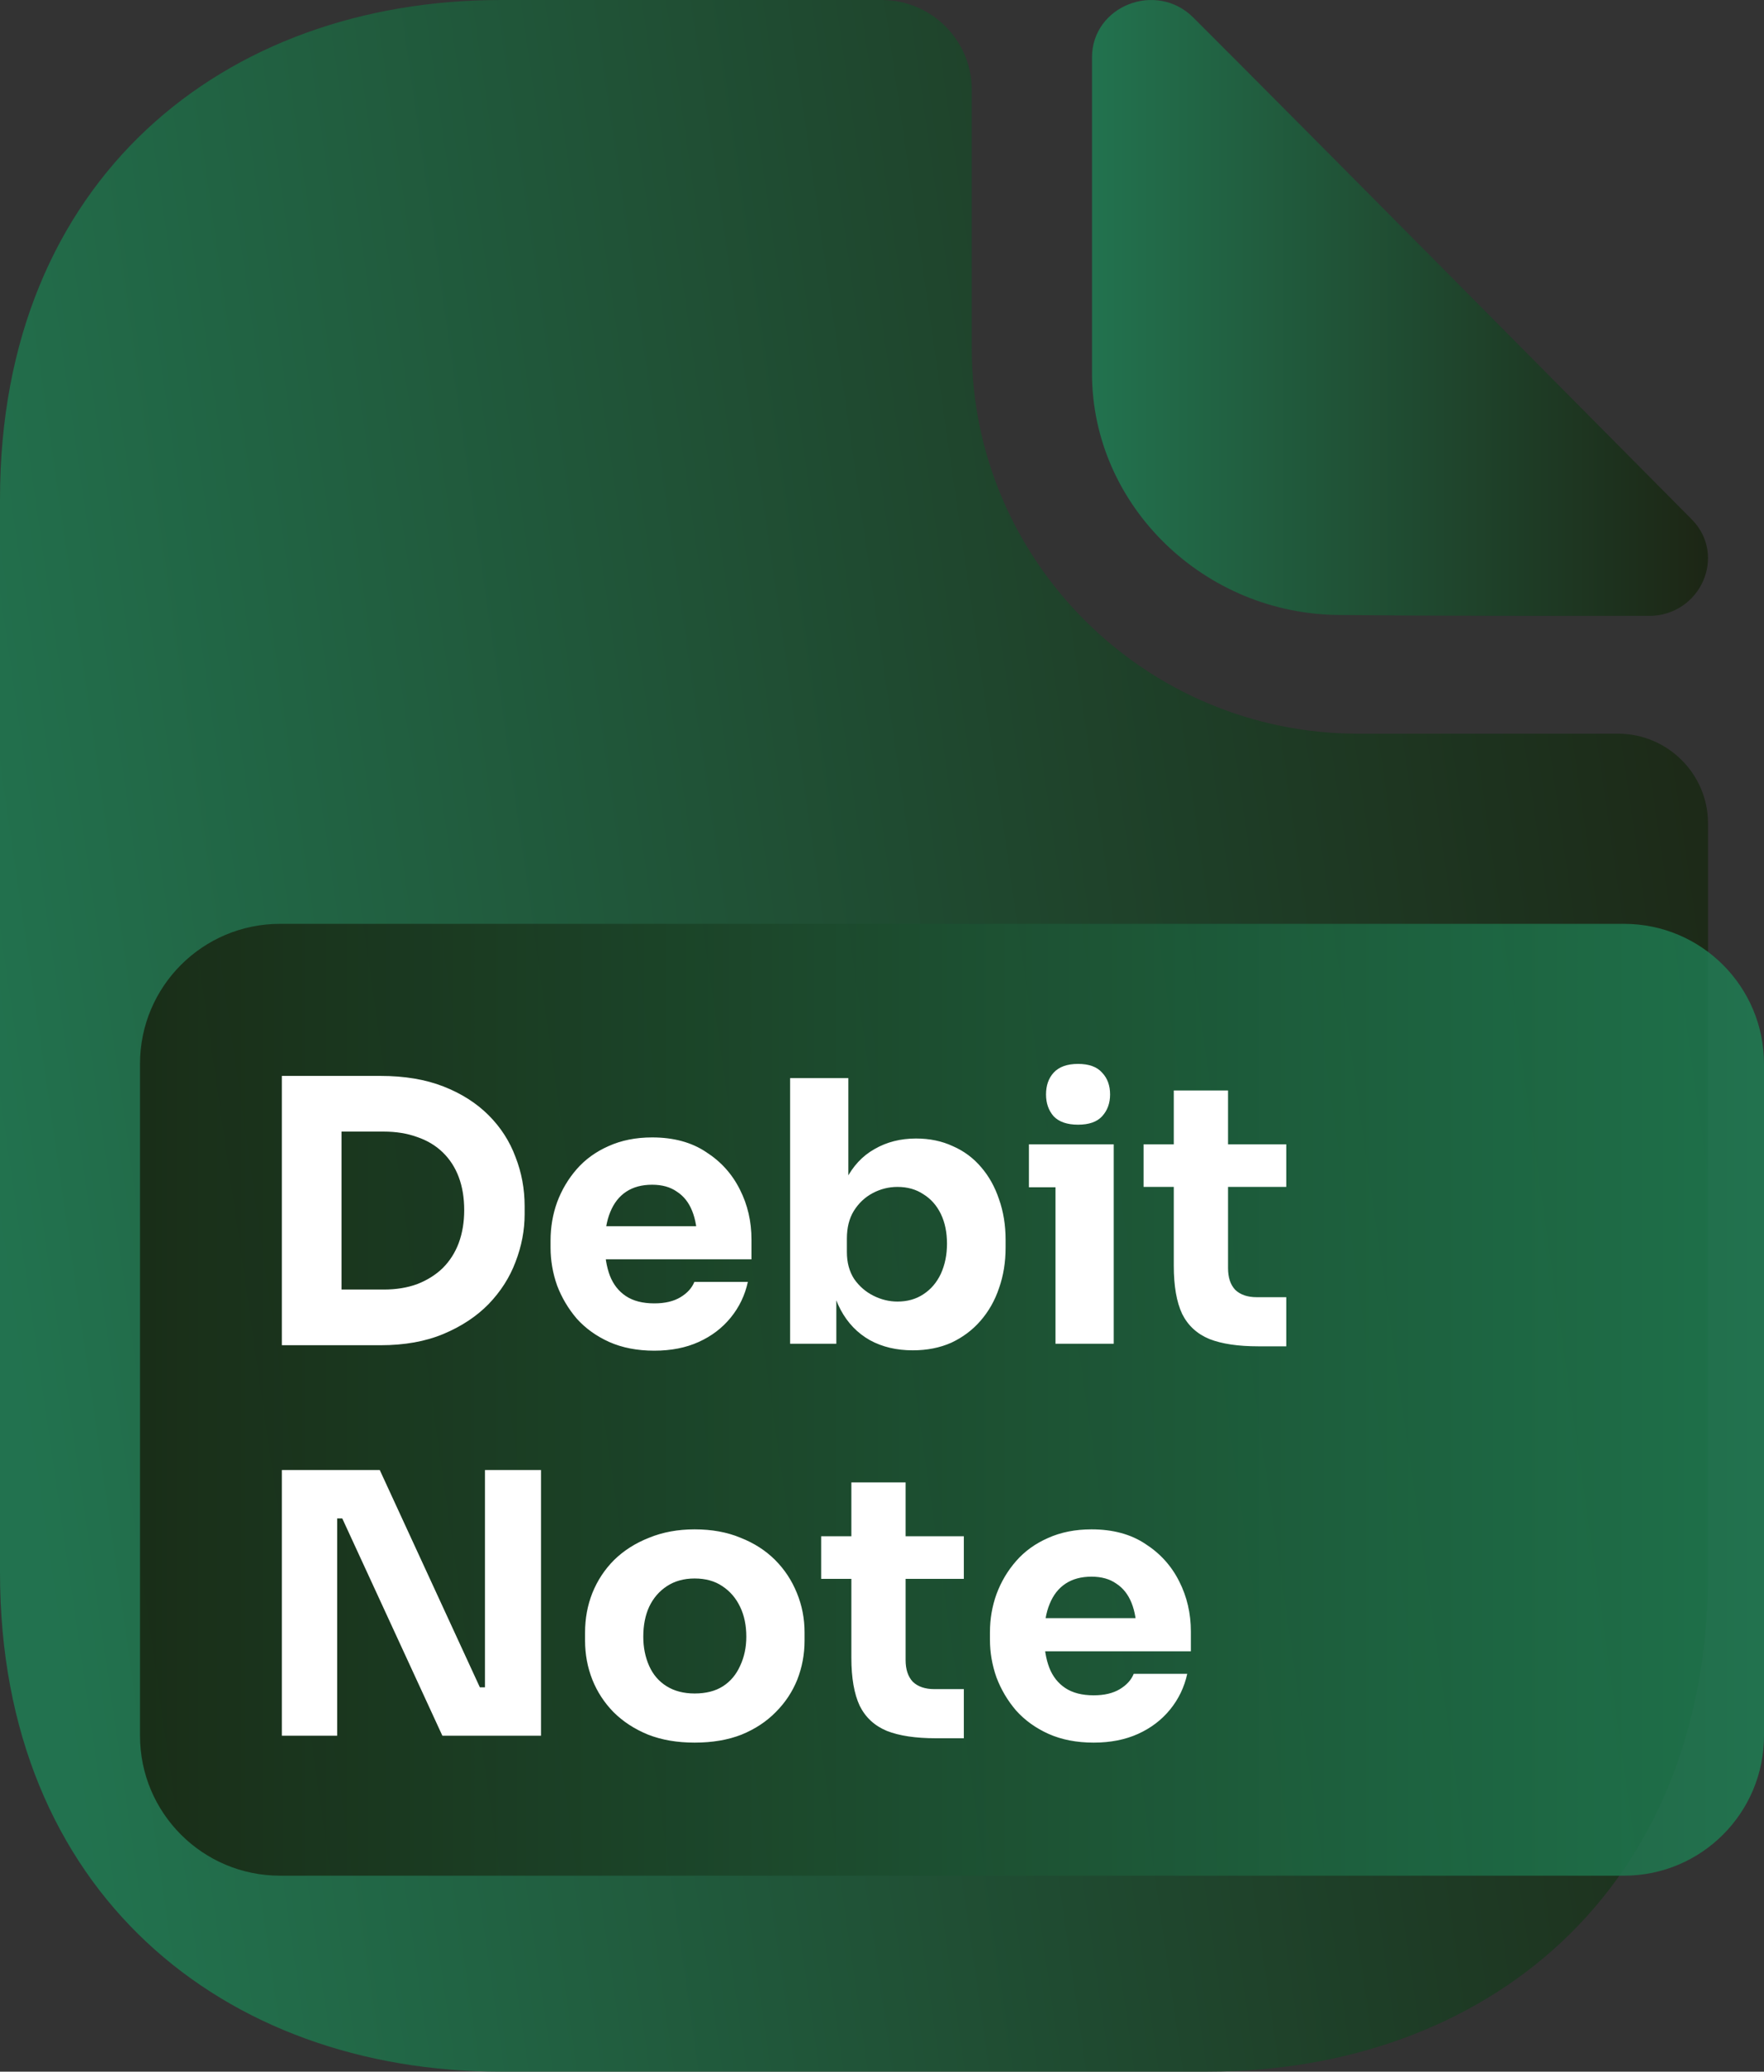 <svg width="63" height="74" viewBox="0 0 63 74" fill="none" xmlns="http://www.w3.org/2000/svg">
<rect x="0" y="0" width="63" height="74" fill="#333333" stroke="none"/>
<g clip-path="url(#clip0_281_279)">
<path d="M57.789 26.208H48.511C40.902 26.208 34.706 20.032 34.706 12.448V3.2C34.706 1.44 33.261 0 31.495 0H17.883C7.994 0 0 6.4 0 17.824V56.176C0 67.6 7.994 74 17.883 74H43.117C53.006 74 61 67.6 61 56.176V29.408C61 27.648 59.555 26.208 57.789 26.208Z" fill="url(#paint0_linear_281_279)" fill-opacity="0.85"/>
<path d="M42.622 0.63C41.296 -0.696 39 0.21 39 2.052V13.336C39 18.056 43.01 21.968 47.893 21.968C50.965 22 55.234 22 58.888 22C60.731 22 61.702 19.834 60.408 18.541C55.751 13.853 47.408 5.415 42.622 0.63Z" fill="url(#paint1_linear_281_279)" fill-opacity="0.85"/>
<path d="M58 33H10C7.239 33 5 35.239 5 38V62C5 64.761 7.239 67 10 67H58C60.761 67 63 64.761 63 62V38C63 35.239 60.761 33 58 33Z" fill="url(#paint2_linear_281_279)" fill-opacity="0.85"/>
<path d="M11.938 48.052V46.063H13.706C14.148 46.063 14.547 45.998 14.902 45.868C15.257 45.729 15.561 45.539 15.812 45.296C16.063 45.045 16.254 44.746 16.384 44.399C16.514 44.044 16.579 43.654 16.579 43.229C16.579 42.787 16.514 42.393 16.384 42.046C16.254 41.699 16.063 41.405 15.812 41.162C15.561 40.919 15.257 40.737 14.902 40.616C14.547 40.486 14.148 40.421 13.706 40.421H11.938V38.432H13.589C14.447 38.432 15.197 38.558 15.838 38.809C16.479 39.06 17.017 39.403 17.45 39.836C17.883 40.269 18.204 40.768 18.412 41.331C18.629 41.886 18.737 42.471 18.737 43.086V43.372C18.737 43.944 18.629 44.512 18.412 45.075C18.204 45.63 17.883 46.132 17.45 46.583C17.017 47.025 16.479 47.38 15.838 47.649C15.197 47.918 14.447 48.052 13.589 48.052H11.938ZM10.066 48.052V38.432H12.198V48.052H10.066ZM23.368 48.247C22.762 48.247 22.224 48.143 21.756 47.935C21.297 47.727 20.911 47.45 20.599 47.103C20.296 46.748 20.062 46.353 19.897 45.92C19.741 45.478 19.663 45.027 19.663 44.568V44.308C19.663 43.831 19.741 43.376 19.897 42.943C20.062 42.501 20.296 42.107 20.599 41.76C20.903 41.413 21.28 41.14 21.73 40.941C22.19 40.733 22.71 40.629 23.29 40.629C24.053 40.629 24.694 40.802 25.214 41.149C25.743 41.487 26.146 41.933 26.423 42.488C26.701 43.034 26.839 43.632 26.839 44.282V44.984H20.534V43.801H25.578L24.902 44.347C24.902 43.922 24.842 43.558 24.72 43.255C24.599 42.952 24.417 42.722 24.174 42.566C23.94 42.401 23.646 42.319 23.29 42.319C22.926 42.319 22.619 42.401 22.367 42.566C22.116 42.731 21.925 42.973 21.795 43.294C21.665 43.606 21.6 43.992 21.6 44.451C21.6 44.876 21.661 45.248 21.782 45.569C21.904 45.881 22.094 46.124 22.354 46.297C22.614 46.47 22.952 46.557 23.368 46.557C23.75 46.557 24.062 46.483 24.304 46.336C24.547 46.189 24.712 46.007 24.798 45.79H26.709C26.605 46.267 26.402 46.691 26.098 47.064C25.795 47.437 25.414 47.727 24.954 47.935C24.495 48.143 23.966 48.247 23.368 48.247ZM32.599 48.234C32.018 48.234 31.507 48.113 31.065 47.87C30.623 47.619 30.276 47.259 30.025 46.791C29.773 46.323 29.639 45.751 29.622 45.075H29.869V48H28.218V38.51H30.298V43.333L29.804 43.957C29.83 43.238 29.964 42.635 30.207 42.15C30.458 41.656 30.8 41.288 31.234 41.045C31.667 40.794 32.161 40.668 32.716 40.668C33.201 40.668 33.639 40.759 34.029 40.941C34.427 41.114 34.765 41.366 35.043 41.695C35.32 42.016 35.532 42.397 35.68 42.839C35.836 43.281 35.914 43.762 35.914 44.282V44.568C35.914 45.088 35.836 45.569 35.68 46.011C35.532 46.453 35.311 46.843 35.017 47.181C34.731 47.51 34.384 47.77 33.977 47.961C33.569 48.143 33.11 48.234 32.599 48.234ZM32.053 46.492C32.408 46.492 32.716 46.405 32.976 46.232C33.244 46.059 33.452 45.816 33.6 45.504C33.747 45.183 33.821 44.824 33.821 44.425C33.821 44.018 33.747 43.662 33.6 43.359C33.452 43.056 33.244 42.822 32.976 42.657C32.716 42.484 32.408 42.397 32.053 42.397C31.741 42.397 31.446 42.471 31.169 42.618C30.891 42.765 30.666 42.978 30.493 43.255C30.328 43.524 30.246 43.853 30.246 44.243V44.724C30.246 45.097 30.332 45.417 30.506 45.686C30.688 45.946 30.917 46.145 31.195 46.284C31.472 46.423 31.758 46.492 32.053 46.492ZM37.696 48V40.876H39.776V48H37.696ZM36.747 42.41V40.876H39.776V42.41H36.747ZM38.502 40.174C38.112 40.174 37.822 40.074 37.631 39.875C37.449 39.667 37.358 39.407 37.358 39.095C37.358 38.774 37.449 38.514 37.631 38.315C37.822 38.107 38.112 38.003 38.502 38.003C38.892 38.003 39.178 38.107 39.36 38.315C39.551 38.514 39.646 38.774 39.646 39.095C39.646 39.407 39.551 39.667 39.36 39.875C39.178 40.074 38.892 40.174 38.502 40.174ZM44.937 48.091C44.218 48.091 43.637 48.004 43.195 47.831C42.753 47.649 42.428 47.35 42.22 46.934C42.021 46.509 41.921 45.937 41.921 45.218V38.952H43.858V45.296C43.858 45.634 43.945 45.894 44.118 46.076C44.3 46.249 44.556 46.336 44.885 46.336H45.938V48.091H44.937ZM40.842 42.397V40.876H45.938V42.397H40.842ZM10.066 62V52.51H13.563L17.138 60.271H17.58L17.32 60.505V52.51H19.322V62H15.799L12.224 54.239H11.782L12.042 54.005V62H10.066ZM24.808 62.247C24.184 62.247 23.629 62.152 23.144 61.961C22.658 61.762 22.247 61.493 21.909 61.155C21.579 60.817 21.328 60.431 21.155 59.998C20.981 59.556 20.895 59.092 20.895 58.607V58.308C20.895 57.814 20.981 57.346 21.155 56.904C21.337 56.453 21.597 56.059 21.935 55.721C22.281 55.383 22.697 55.119 23.183 54.928C23.668 54.729 24.21 54.629 24.808 54.629C25.423 54.629 25.969 54.729 26.446 54.928C26.931 55.119 27.343 55.383 27.681 55.721C28.019 56.059 28.279 56.453 28.461 56.904C28.643 57.346 28.734 57.814 28.734 58.308V58.607C28.734 59.092 28.647 59.556 28.474 59.998C28.3 60.431 28.045 60.817 27.707 61.155C27.377 61.493 26.97 61.762 26.485 61.961C25.999 62.152 25.44 62.247 24.808 62.247ZM24.808 60.492C25.215 60.492 25.553 60.405 25.822 60.232C26.09 60.059 26.294 59.816 26.433 59.504C26.58 59.192 26.654 58.845 26.654 58.464C26.654 58.057 26.58 57.701 26.433 57.398C26.285 57.086 26.073 56.839 25.796 56.657C25.527 56.475 25.198 56.384 24.808 56.384C24.426 56.384 24.097 56.475 23.82 56.657C23.542 56.839 23.33 57.086 23.183 57.398C23.044 57.701 22.975 58.057 22.975 58.464C22.975 58.845 23.044 59.192 23.183 59.504C23.321 59.816 23.529 60.059 23.807 60.232C24.084 60.405 24.418 60.492 24.808 60.492ZM33.422 62.091C32.703 62.091 32.122 62.004 31.68 61.831C31.238 61.649 30.913 61.35 30.705 60.934C30.506 60.509 30.406 59.937 30.406 59.218V52.952H32.343V59.296C32.343 59.634 32.43 59.894 32.603 60.076C32.785 60.249 33.041 60.336 33.37 60.336H34.423V62.091H33.422ZM29.327 56.397V54.876H34.423V56.397H29.327ZM39.06 62.247C38.453 62.247 37.916 62.143 37.448 61.935C36.988 61.727 36.603 61.45 36.291 61.103C35.987 60.748 35.753 60.353 35.589 59.92C35.433 59.478 35.355 59.027 35.355 58.568V58.308C35.355 57.831 35.433 57.376 35.589 56.943C35.753 56.501 35.987 56.107 36.291 55.76C36.594 55.413 36.971 55.14 37.422 54.941C37.881 54.733 38.401 54.629 38.982 54.629C39.744 54.629 40.386 54.802 40.906 55.149C41.434 55.487 41.837 55.933 42.115 56.488C42.392 57.034 42.531 57.632 42.531 58.282V58.984H36.226V57.801H41.27L40.594 58.347C40.594 57.922 40.533 57.558 40.412 57.255C40.29 56.952 40.108 56.722 39.866 56.566C39.632 56.401 39.337 56.319 38.982 56.319C38.618 56.319 38.31 56.401 38.059 56.566C37.807 56.731 37.617 56.973 37.487 57.294C37.357 57.606 37.292 57.992 37.292 58.451C37.292 58.876 37.352 59.248 37.474 59.569C37.595 59.881 37.786 60.124 38.046 60.297C38.306 60.47 38.644 60.557 39.06 60.557C39.441 60.557 39.753 60.483 39.996 60.336C40.238 60.189 40.403 60.007 40.49 59.79H42.401C42.297 60.267 42.093 60.691 41.79 61.064C41.486 61.437 41.105 61.727 40.646 61.935C40.186 62.143 39.658 62.247 39.06 62.247Z" fill="white"/>
</g>
<defs>
<linearGradient id="paint0_linear_281_279" x1="60.804" y1="6.05" x2="-4.078" y2="15.412" gradientUnits="userSpaceOnUse">
<stop stop-color="#18230F"/>
<stop offset="1" stop-color="#1F7D53"/>
</linearGradient>
<linearGradient id="paint1_linear_281_279" x1="39" y1="11.002" x2="61" y2="11.002" gradientUnits="userSpaceOnUse">
<stop stop-color="#1F7D53"/>
<stop offset="1" stop-color="#18230F"/>
</linearGradient>
<linearGradient id="paint2_linear_281_279" x1="5" y1="50.003" x2="63" y2="50.003" gradientUnits="userSpaceOnUse">
<stop stop-color="#18230F"/>
<stop offset="1" stop-color="#1F7D53"/>
</linearGradient>
<clipPath id="clip0_281_279">
<rect width="63" height="74" fill="white"/>
</clipPath>
</defs>
</svg>
